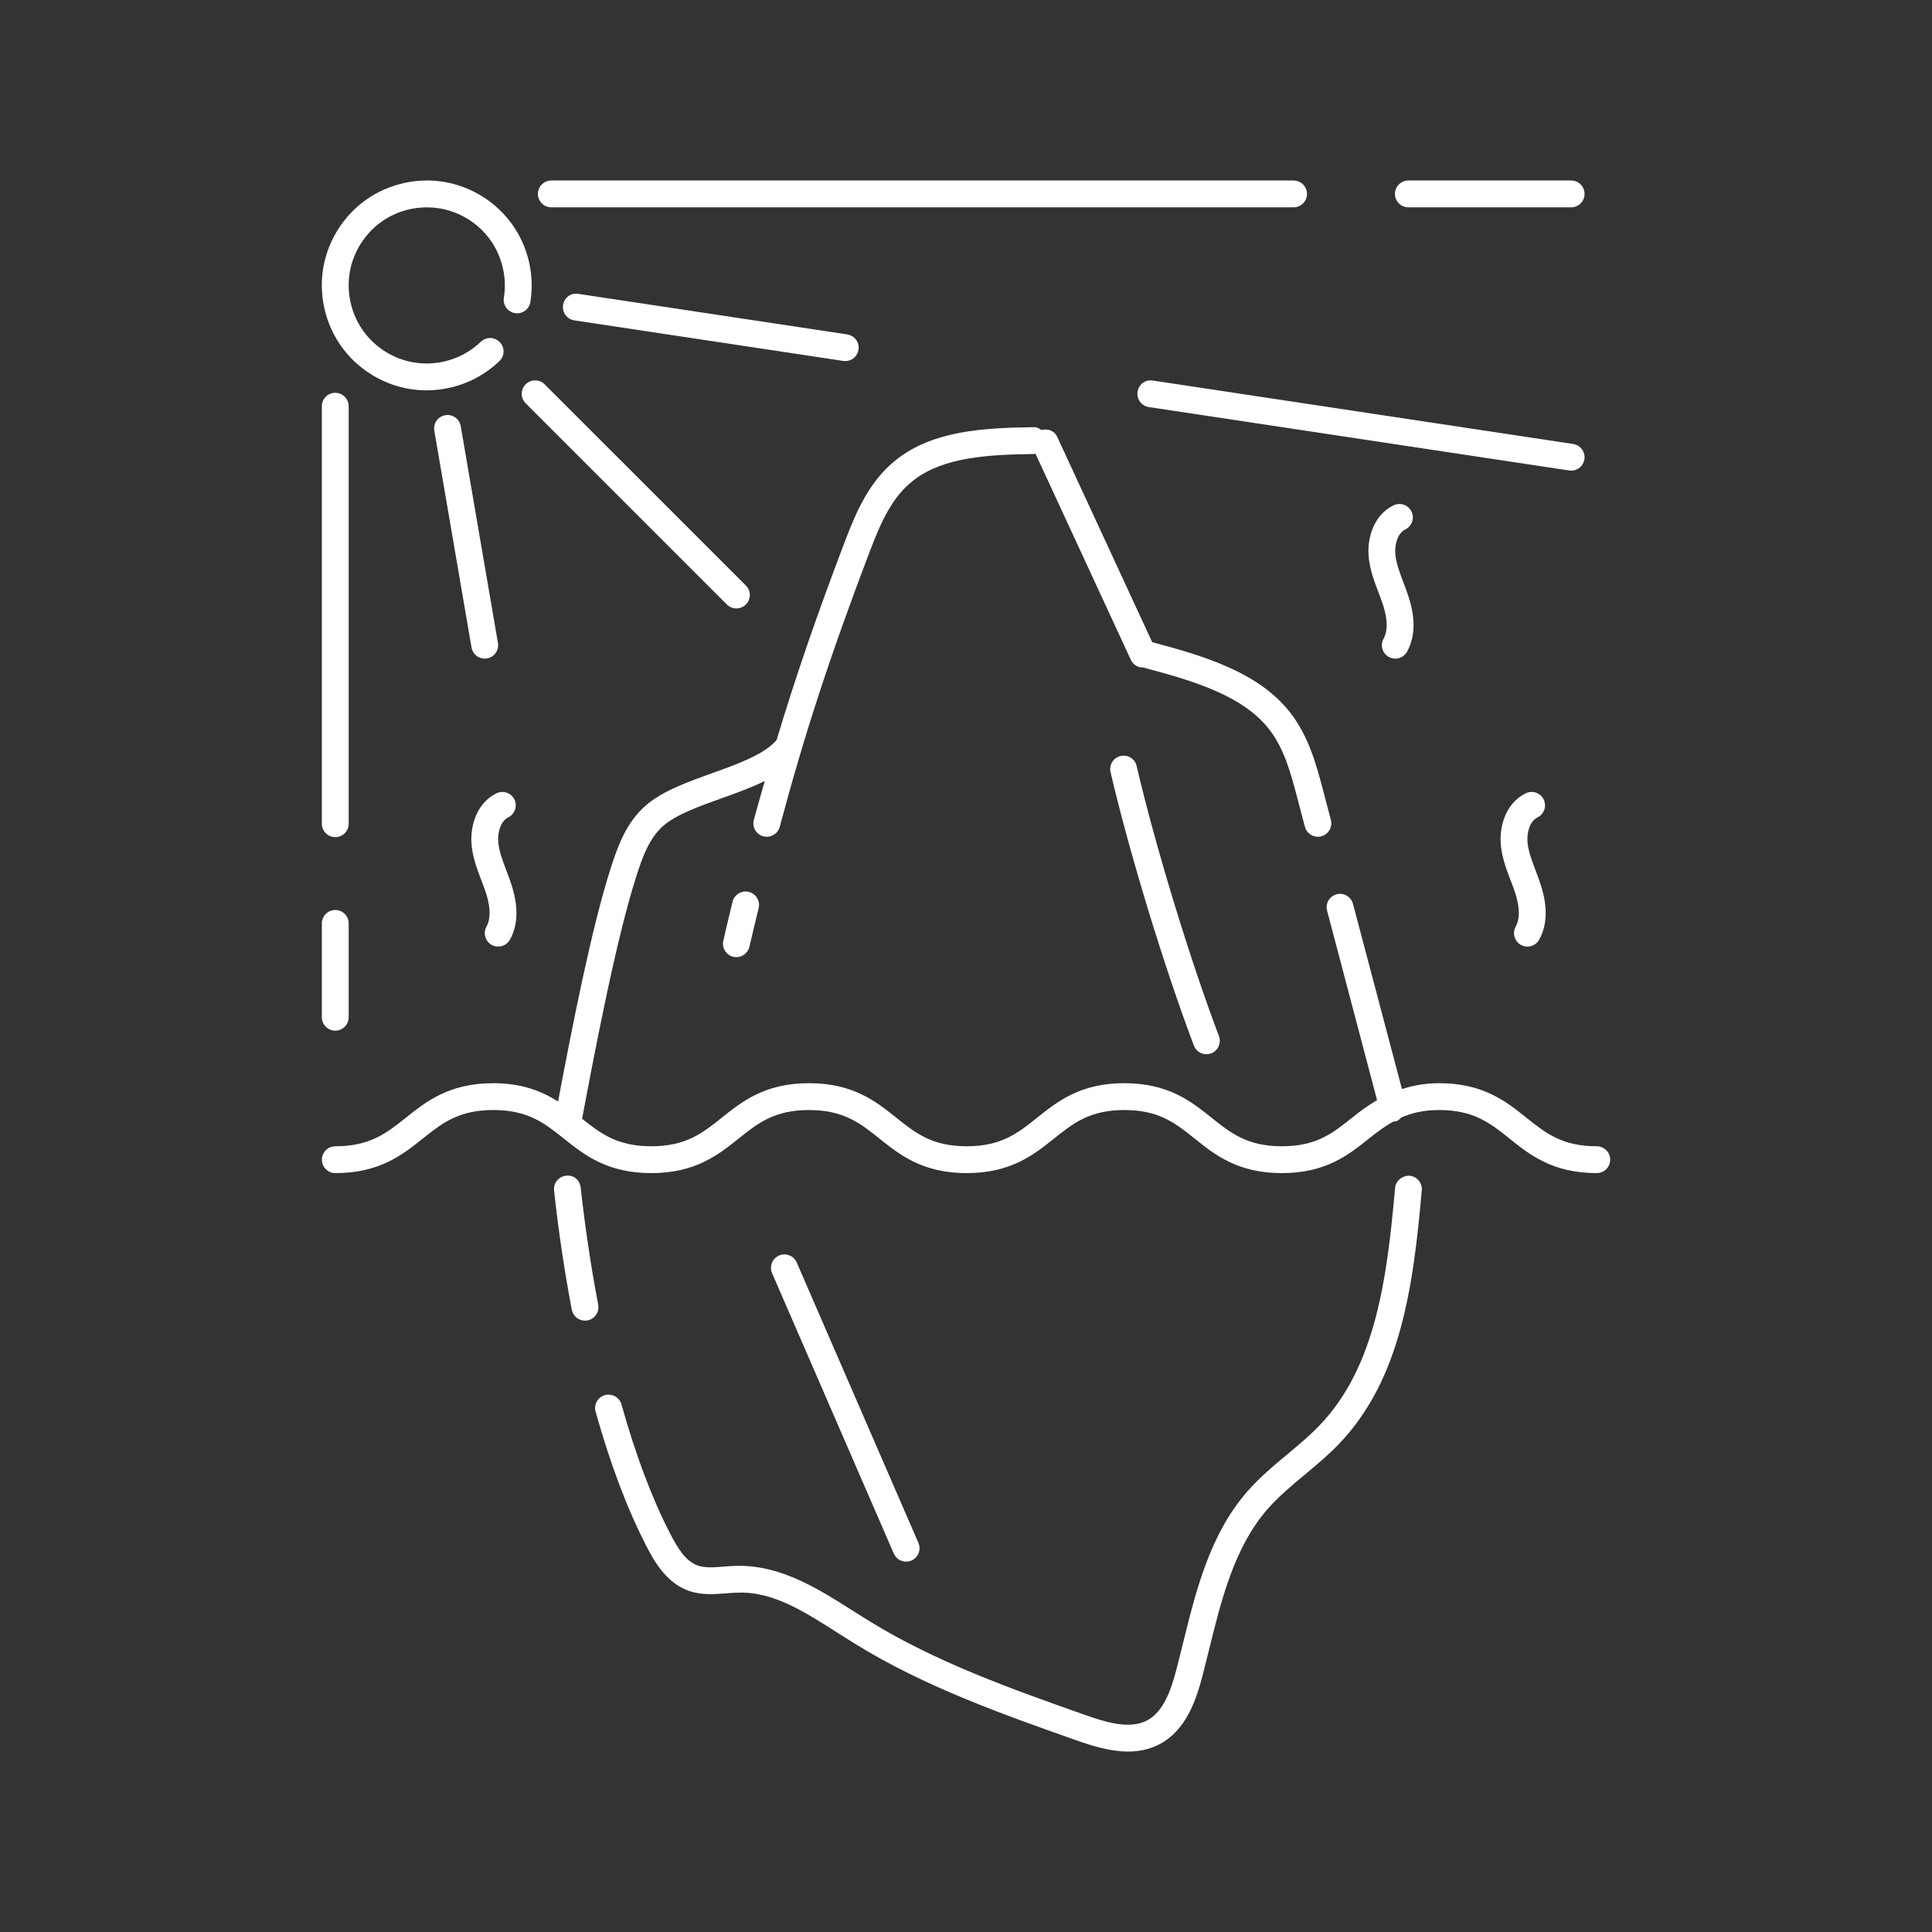 <svg width="4800" height="4800" viewBox="0 0 4800 4800" fill="none" xmlns="http://www.w3.org/2000/svg">
<rect x="0" y="0" width="4800" height="4800" fill="#333333" stroke="none"/>
<path d="M1820 2240.27C1812.06 2272.56 1804.5 2304.78 1797.08 2337.14C1792.91 2355.04 1804.11 2372.95 1821.95 2377.11C1824.55 2377.7 1827.03 2377.96 1829.5 2377.96C1844.74 2377.96 1858.41 2367.55 1861.92 2352.11C1869.35 2320.15 1876.9 2288.18 1884.84 2256.28C1889.14 2238.44 1878.33 2220.34 1860.36 2215.92C1842.65 2211.42 1824.43 2222.49 1820 2240.27Z" fill="white"/>
<path d="M2784 1878.27C2766.03 1882.43 2754.96 1900.4 2759.13 1918.31C2805.48 2117.72 2892.6 2403.47 2966.16 2597.67C2971.1 2611.02 2983.86 2619.22 2997.28 2619.22C3001.18 2619.22 3005.22 2618.5 3009.13 2617.07C3026.31 2610.56 3034.91 2591.29 3028.4 2574.1C2955.74 2382.25 2869.8 2100.07 2823.97 1903.19C2819.93 1885.35 2802.61 1874.35 2784 1878.26V1878.27Z" fill="white"/>
<path d="M1830.13 3890.27C1819.46 3890.53 1808.65 3891.31 1797.84 3892.16C1773.62 3894.11 1750.44 3895.93 1732.09 3889.03C1701.88 3877.77 1681.43 3842.23 1664.77 3809.8C1619.85 3722.82 1579.22 3615.01 1544.07 3489.29C1539.12 3471.58 1520.89 3461.43 1502.92 3466.18C1485.21 3471.13 1474.79 3489.56 1479.74 3507.26C1516.2 3637.34 1558.52 3749.38 1605.52 3840.41C1621.8 3871.85 1652.01 3930.32 1708.78 3951.55C1740.94 3963.46 1773.75 3961.05 1803.18 3958.65C1812.56 3957.93 1822.06 3957.15 1831.57 3956.95C1922.32 3952.72 2004.49 4008.19 2085.61 4059.62L2126.36 4085.27C2297.72 4190.61 2487.69 4257.87 2671.55 4322.9C2712.95 4337.55 2758.27 4351.67 2802.67 4351.67C2830.01 4351.67 2856.96 4346.33 2882.48 4332.6C2945.38 4298.62 2971.03 4227.39 2987.95 4162.16L3003.19 4101.16C3034.31 3974.8 3066.47 3844.19 3148.9 3749.67C3175.98 3718.61 3207.75 3692.11 3241.34 3664.06C3270.64 3639.64 3300.98 3614.45 3328.32 3585.67C3480.02 3425.91 3511.39 3197.26 3532.36 2957.15C3533.92 2938.86 3520.38 2922.71 3502.02 2921.08C3484.71 2920.3 3467.52 2933.13 3465.96 2951.42C3446.03 3179.22 3416.87 3395.64 3279.89 3539.77C3255.28 3565.68 3227.81 3588.6 3198.77 3612.88C3164.52 3641.33 3129.24 3670.75 3098.64 3705.85C3005.67 3812.56 2971.55 3951.15 2938.48 4085.21L2923.37 4145.49C2909.44 4199.34 2890.95 4252.2 2850.72 4273.88C2807.88 4297.19 2749.55 4279.74 2693.69 4260.02C2513.22 4196.15 2326.64 4130.07 2161.26 4028.51L2121.29 4003.38C2033.66 3947.71 1943.17 3890.23 1836.53 3890.23C1834.32 3890.21 1832.23 3890.21 1830.15 3890.28L1830.13 3890.27Z" fill="white"/>
<path d="M1406 2921.07C1387.77 2923.08 1374.49 2939.56 1376.57 2957.85C1387.38 3057.65 1402.22 3157.26 1420.58 3254.01C1423.71 3269.96 1437.64 3281.09 1453.4 3281.09C1455.48 3281.09 1457.56 3280.9 1459.65 3280.51C1477.74 3277.06 1489.59 3259.61 1486.21 3241.51C1468.11 3146.52 1453.53 3048.67 1442.72 2950.56C1440.77 2932.34 1426.05 2918.4 1406 2921.07Z" fill="white"/>
<path d="M2251.2 3879.87C2255.63 3879.87 2260.18 3878.96 2264.48 3877.13C2281.41 3869.77 2289.09 3850.18 2281.8 3833.25L1979.45 3136.64C1972.16 3119.71 1952.37 3112.1 1935.57 3119.32C1918.64 3126.68 1910.96 3146.28 1918.25 3163.2L2220.6 3859.82C2226.07 3872.38 2238.31 3879.87 2251.2 3879.87Z" fill="white"/>
<path d="M3967.07 2847.87C3880.87 2847.87 3839.85 2814.92 3792.2 2776.84C3742.07 2736.67 3685.17 2691.16 3575.53 2691.16C3538.88 2691.16 3509.65 2697.4 3483.09 2705.7L3361.47 2245.59C3356.78 2227.75 3337.51 2216.82 3320.85 2221.89C3303.01 2226.58 3292.33 2244.88 3297.15 2262.65L3421.25 2733.12C3398.45 2746.9 3377.83 2761.92 3359.26 2776.84C3311.73 2814.99 3270.72 2847.87 3184.78 2847.87C3098.58 2847.87 3057.56 2814.92 3009.91 2776.84C2959.78 2736.67 2903.01 2691.16 2793.51 2691.16C2683.87 2691.16 2627.11 2736.67 2576.84 2776.77C2529.19 2814.92 2488.04 2847.87 2401.71 2847.87C2315.51 2847.87 2274.37 2814.92 2226.71 2776.84C2176.58 2736.67 2119.68 2691.16 2010.04 2691.16C1900.41 2691.16 1843.51 2736.67 1793.24 2776.84C1745.59 2814.92 1704.44 2847.87 1618.11 2847.87C1533.77 2847.87 1492.39 2816.4 1446.19 2779.44L1446.89 2775.66C1478.27 2609.85 1530.87 2332.44 1581.26 2175.93C1596.63 2127.95 1613.29 2082.37 1647.54 2052.1C1679.31 2023.91 1736.73 2003.4 1792.32 1983.48C1829.15 1970.3 1866.58 1956.89 1900 1940.4C1890.97 1972.39 1881.81 2003.68 1872.92 2037C1868.11 2054.77 1878.65 2073.07 1896.49 2077.81C1899.36 2078.53 1902.22 2078.92 1905.08 2078.92C1919.8 2078.92 1933.34 2069.09 1937.25 2054.18C1999.1 1822.8 2061.6 1631.4 2160.3 1371.57C2188.16 1298.65 2215.51 1234.85 2270.33 1192.73C2344.68 1135.51 2454.7 1129.45 2570.46 1127.95C2571.29 1127.94 2571.75 1127.13 2572.57 1127.05L2809.52 1639.28C2815.11 1651.46 2827.22 1658.61 2839.72 1658.61C2840.45 1658.61 2841.17 1658.19 2841.89 1658.14C2842.52 1658.34 2842.72 1659.09 2843.37 1659.26C2969.15 1692.47 3087.52 1729.06 3151.97 1810.37C3190.64 1859.2 3206.92 1920.98 3222.67 1980.68L3241.94 2053.98C3245.85 2069.03 3259.39 2078.92 3274.23 2078.92C3276.97 2078.92 3279.83 2078.59 3282.7 2077.81C3300.54 2073.18 3311.08 2054.96 3306.53 2037.18L3287.26 1963.74C3270.46 1900.46 3251.58 1828.72 3204.31 1768.96C3127.55 1672.12 2998.99 1631.5 2862.62 1595.48L2626.45 1084.92C2619.55 1069.95 2602.57 1064.11 2587.47 1068.42C2582.2 1064.95 2576.85 1061.29 2570.07 1061.29H2569.68C2442.2 1062.91 2320.33 1070.14 2229.7 1139.87C2161.21 1192.54 2128.27 1268.32 2098.06 1347.88C2027.74 1532.98 1975.95 1683.76 1929.42 1838.63C1899.04 1874.12 1833.73 1897.92 1769.94 1920.74C1708.35 1942.74 1644.81 1965.46 1603.28 2002.18C1556.4 2043.65 1535.31 2100.75 1517.73 2155.57C1468.59 2308.45 1420.1 2559.18 1386.45 2736.67C1346.71 2711.61 1298.2 2691.18 1225.67 2691.18C1115.77 2691.18 1058.73 2736.69 1008.48 2776.86C960.693 2814.94 919.548 2847.89 833.093 2847.89C814.733 2847.89 799.76 2862.79 799.76 2881.22C799.76 2899.65 814.733 2914.55 833.093 2914.55C942.858 2914.55 999.893 2869.04 1050.15 2828.94C1097.93 2790.79 1139.21 2757.85 1225.67 2757.85C1312.12 2757.85 1353.4 2790.79 1401.05 2828.94C1451.31 2869.05 1508.35 2914.55 1618.11 2914.55C1727.74 2914.55 1784.64 2869.04 1834.91 2828.88C1882.56 2790.79 1923.71 2757.85 2010.04 2757.85C2096.24 2757.85 2137.38 2790.79 2185.04 2828.88C2235.17 2869.04 2292.07 2914.55 2401.71 2914.55C2511.34 2914.55 2568.24 2869.04 2618.51 2828.88C2666.16 2790.79 2707.31 2757.85 2793.51 2757.85C2879.57 2757.85 2920.72 2790.72 2968.24 2828.88C3018.37 2869.04 3075.14 2914.55 3184.77 2914.55C3294.15 2914.55 3350.92 2869.04 3400.92 2828.88C3420.83 2812.93 3440.14 2798.53 3461.55 2786.43C3464.14 2786.4 3466.84 2786.13 3469.54 2785.39C3474.68 2784.04 3477.51 2779.76 3481.27 2776.49C3506.75 2765.33 3536.1 2757.84 3575.53 2757.84C3661.73 2757.84 3702.87 2790.79 3750.53 2828.94C3800.66 2869.04 3857.56 2914.55 3967.06 2914.55C3985.42 2914.55 4000.4 2899.64 4000.4 2881.21C4000.4 2862.8 3985.42 2847.89 3967.06 2847.89L3967.07 2847.87Z" fill="white"/>
<path d="M1199.48 488.733C1140.62 451.624 1070.7 439.515 1003 454.884C935.03 470.181 877.087 510.999 839.973 569.857C802.733 628.707 790.754 698.497 805.989 766.471C821.353 834.372 862.24 892.252 921.093 929.431C963.281 956.056 1011.07 969.795 1059.76 969.795C1079.03 969.795 1098.43 967.643 1117.57 963.284C1163.93 952.867 1206.5 930.019 1240.75 897.139C1254.03 884.446 1254.55 863.347 1241.79 850.071C1228.9 836.779 1207.81 836.388 1194.65 849.086C1169.13 873.502 1137.49 890.493 1102.99 898.305C1052.47 909.566 1000.38 900.779 956.628 873.045C912.879 845.378 882.409 802.342 871.081 751.753C859.623 701.232 868.607 649.28 896.341 605.46C923.945 561.648 967.044 531.246 1017.57 519.856C1068.35 508.788 1120.17 517.444 1163.93 545.11C1207.68 572.777 1238.14 615.813 1249.47 666.334C1254.94 690.684 1255.72 715.361 1251.82 739.772C1248.95 758.006 1261.32 775.064 1279.55 777.99C1297.52 780.985 1314.84 768.423 1317.7 750.324C1322.91 717.512 1321.87 684.376 1314.58 651.688C1299.21 583.786 1258.33 525.906 1199.47 488.728L1199.48 488.733Z" fill="white"/>
<path d="M799.613 2527.33C799.613 2545.76 814.587 2560.67 832.947 2560.67C851.307 2560.67 866.28 2545.76 866.28 2527.33V2294.13C866.28 2275.71 851.307 2260.8 832.947 2260.8C814.587 2260.8 799.613 2275.71 799.613 2294.13V2527.33Z" fill="white"/>
<path d="M832.947 2079.87C851.307 2079.87 866.28 2064.96 866.28 2046.53V1009.23C866.28 990.8 851.307 975.893 832.947 975.893C814.587 975.893 799.613 990.8 799.613 1009.23V2046.53C799.613 2064.95 814.587 2079.87 832.947 2079.87Z" fill="white"/>
<path d="M3903.47 515.107C3921.83 515.107 3936.8 500.2 3936.8 481.773C3936.8 463.347 3921.83 448.44 3903.47 448.44H3499.04C3480.68 448.44 3465.71 463.347 3465.71 481.773C3465.71 500.2 3480.68 515.107 3499.04 515.107H3903.47Z" fill="white"/>
<path d="M3213.87 448.44H1369.73C1351.37 448.44 1336.4 463.347 1336.4 481.773C1336.4 500.2 1351.37 515.107 1369.73 515.107H3213.87C3232.23 515.107 3247.2 500.2 3247.2 481.773C3247.2 463.347 3232.23 448.44 3213.87 448.44Z" fill="white"/>
<path d="M1305.99 954.813C1292.97 967.834 1292.97 988.928 1305.99 1001.95L1805.99 1501.88C1812.5 1508.39 1820.96 1511.65 1829.55 1511.65C1838.15 1511.65 1846.61 1508.39 1853.12 1501.88C1866.14 1488.86 1866.14 1467.77 1853.12 1454.75L1353.12 954.813C1340.1 941.793 1319.01 941.793 1305.99 954.813Z" fill="white"/>
<path d="M2826.27 973.44C2823.53 991.607 2836.03 1008.6 2854.26 1011.33L3898.53 1168.94C3900.22 1169.2 3901.91 1169.33 3903.48 1169.33C3919.75 1169.33 3933.94 1157.49 3936.42 1140.95C3939.15 1122.78 3926.65 1105.79 3908.42 1103.06L2864.16 945.445C2844.76 942.45 2829 955.279 2826.27 973.44Z" fill="white"/>
<path d="M2132.93 868.747C2135.67 850.58 2123.17 833.591 2104.94 830.856L1436.84 730.075C1417.7 726.882 1401.69 739.908 1398.95 758.069C1396.22 776.231 1408.72 793.225 1426.95 795.96L2095.04 896.741C2096.73 897.002 2098.43 897.132 2099.99 897.132C2116.27 897.132 2130.46 885.283 2132.93 868.747Z" fill="white"/>
<path d="M1106.25 1031.57C1088.02 1034.7 1075.91 1051.95 1079.04 1070.11L1171.49 1608.66C1174.22 1624.87 1188.29 1636.33 1204.3 1636.33C1206.12 1636.33 1208.08 1636.2 1209.9 1635.87C1228.13 1632.74 1240.24 1615.49 1237.11 1597.33L1144.66 1058.79C1141.67 1040.76 1124.09 1028.26 1106.25 1031.58V1031.57Z" fill="white"/>
<path d="M3506.8 1270.83C3498.86 1254.23 3478.67 1247.52 3462.27 1255.46C3412.01 1279.88 3395.21 1339.25 3400.81 1387.1C3404.2 1417.63 3414.61 1444.91 3424.64 1471.35C3428.54 1481.7 3432.45 1491.99 3435.97 1502.53C3444.17 1527.46 3451.07 1562.36 3437.4 1586.78C3428.54 1602.86 3434.27 1623.17 3450.42 1632.15C3455.5 1634.95 3461.1 1636.32 3466.56 1636.32C3478.28 1636.32 3489.61 1630.14 3495.73 1619.19C3516.04 1582.67 3517.22 1536.38 3499.25 1481.77C3495.6 1470.31 3491.3 1458.98 3487.01 1447.65C3478.02 1424.08 3469.56 1401.75 3466.96 1379.42C3464.09 1354.94 3471.64 1325.06 3491.43 1315.36C3507.97 1307.36 3514.87 1287.37 3506.8 1270.83Z" fill="white"/>
<path d="M1262.63 2030.8C1279.16 2022.73 1286.06 2002.74 1277.99 1986.2C1269.92 1969.67 1249.86 1962.96 1233.46 1970.9C1183.46 1995.31 1166.53 2054.62 1172 2102.61C1175.39 2133.14 1185.8 2160.48 1195.83 2186.91C1199.73 2197.2 1203.77 2207.49 1207.16 2217.97C1215.36 2242.9 1222.26 2277.8 1208.59 2302.22C1199.73 2318.3 1205.46 2338.61 1221.61 2347.59C1226.69 2350.39 1232.29 2351.76 1237.75 2351.76C1249.47 2351.76 1260.8 2345.57 1266.92 2334.63C1287.23 2298.11 1288.41 2251.82 1270.44 2197.14C1266.79 2185.75 1262.49 2174.49 1258.2 2163.23C1249.21 2139.59 1240.75 2117.26 1238.15 2095.06C1235.41 2070.46 1242.96 2040.44 1262.62 2030.81L1262.63 2030.8Z" fill="white"/>
<path d="M3819.87 2030.8C3836.4 2022.79 3843.3 2002.81 3835.23 1986.27C3827.29 1969.67 3807.11 1962.96 3790.7 1970.91C3740.57 1995.25 3723.64 2054.63 3729.11 2102.61C3732.5 2133.14 3742.91 2160.49 3752.94 2186.92C3756.85 2197.21 3760.88 2207.49 3764.27 2217.98C3772.47 2242.91 3779.37 2277.81 3765.7 2302.22C3756.85 2318.31 3762.58 2338.61 3778.72 2347.6C3783.8 2350.4 3789.4 2351.76 3794.87 2351.76C3806.59 2351.76 3817.91 2345.58 3824.03 2334.64C3844.35 2298.11 3845.52 2251.83 3827.55 2197.15C3823.9 2185.75 3819.61 2174.49 3815.31 2163.23C3806.32 2139.59 3797.86 2117.26 3795.26 2095.06C3792.52 2070.46 3800.07 2040.5 3819.87 2030.81V2030.8Z" fill="white"/>
</svg>
